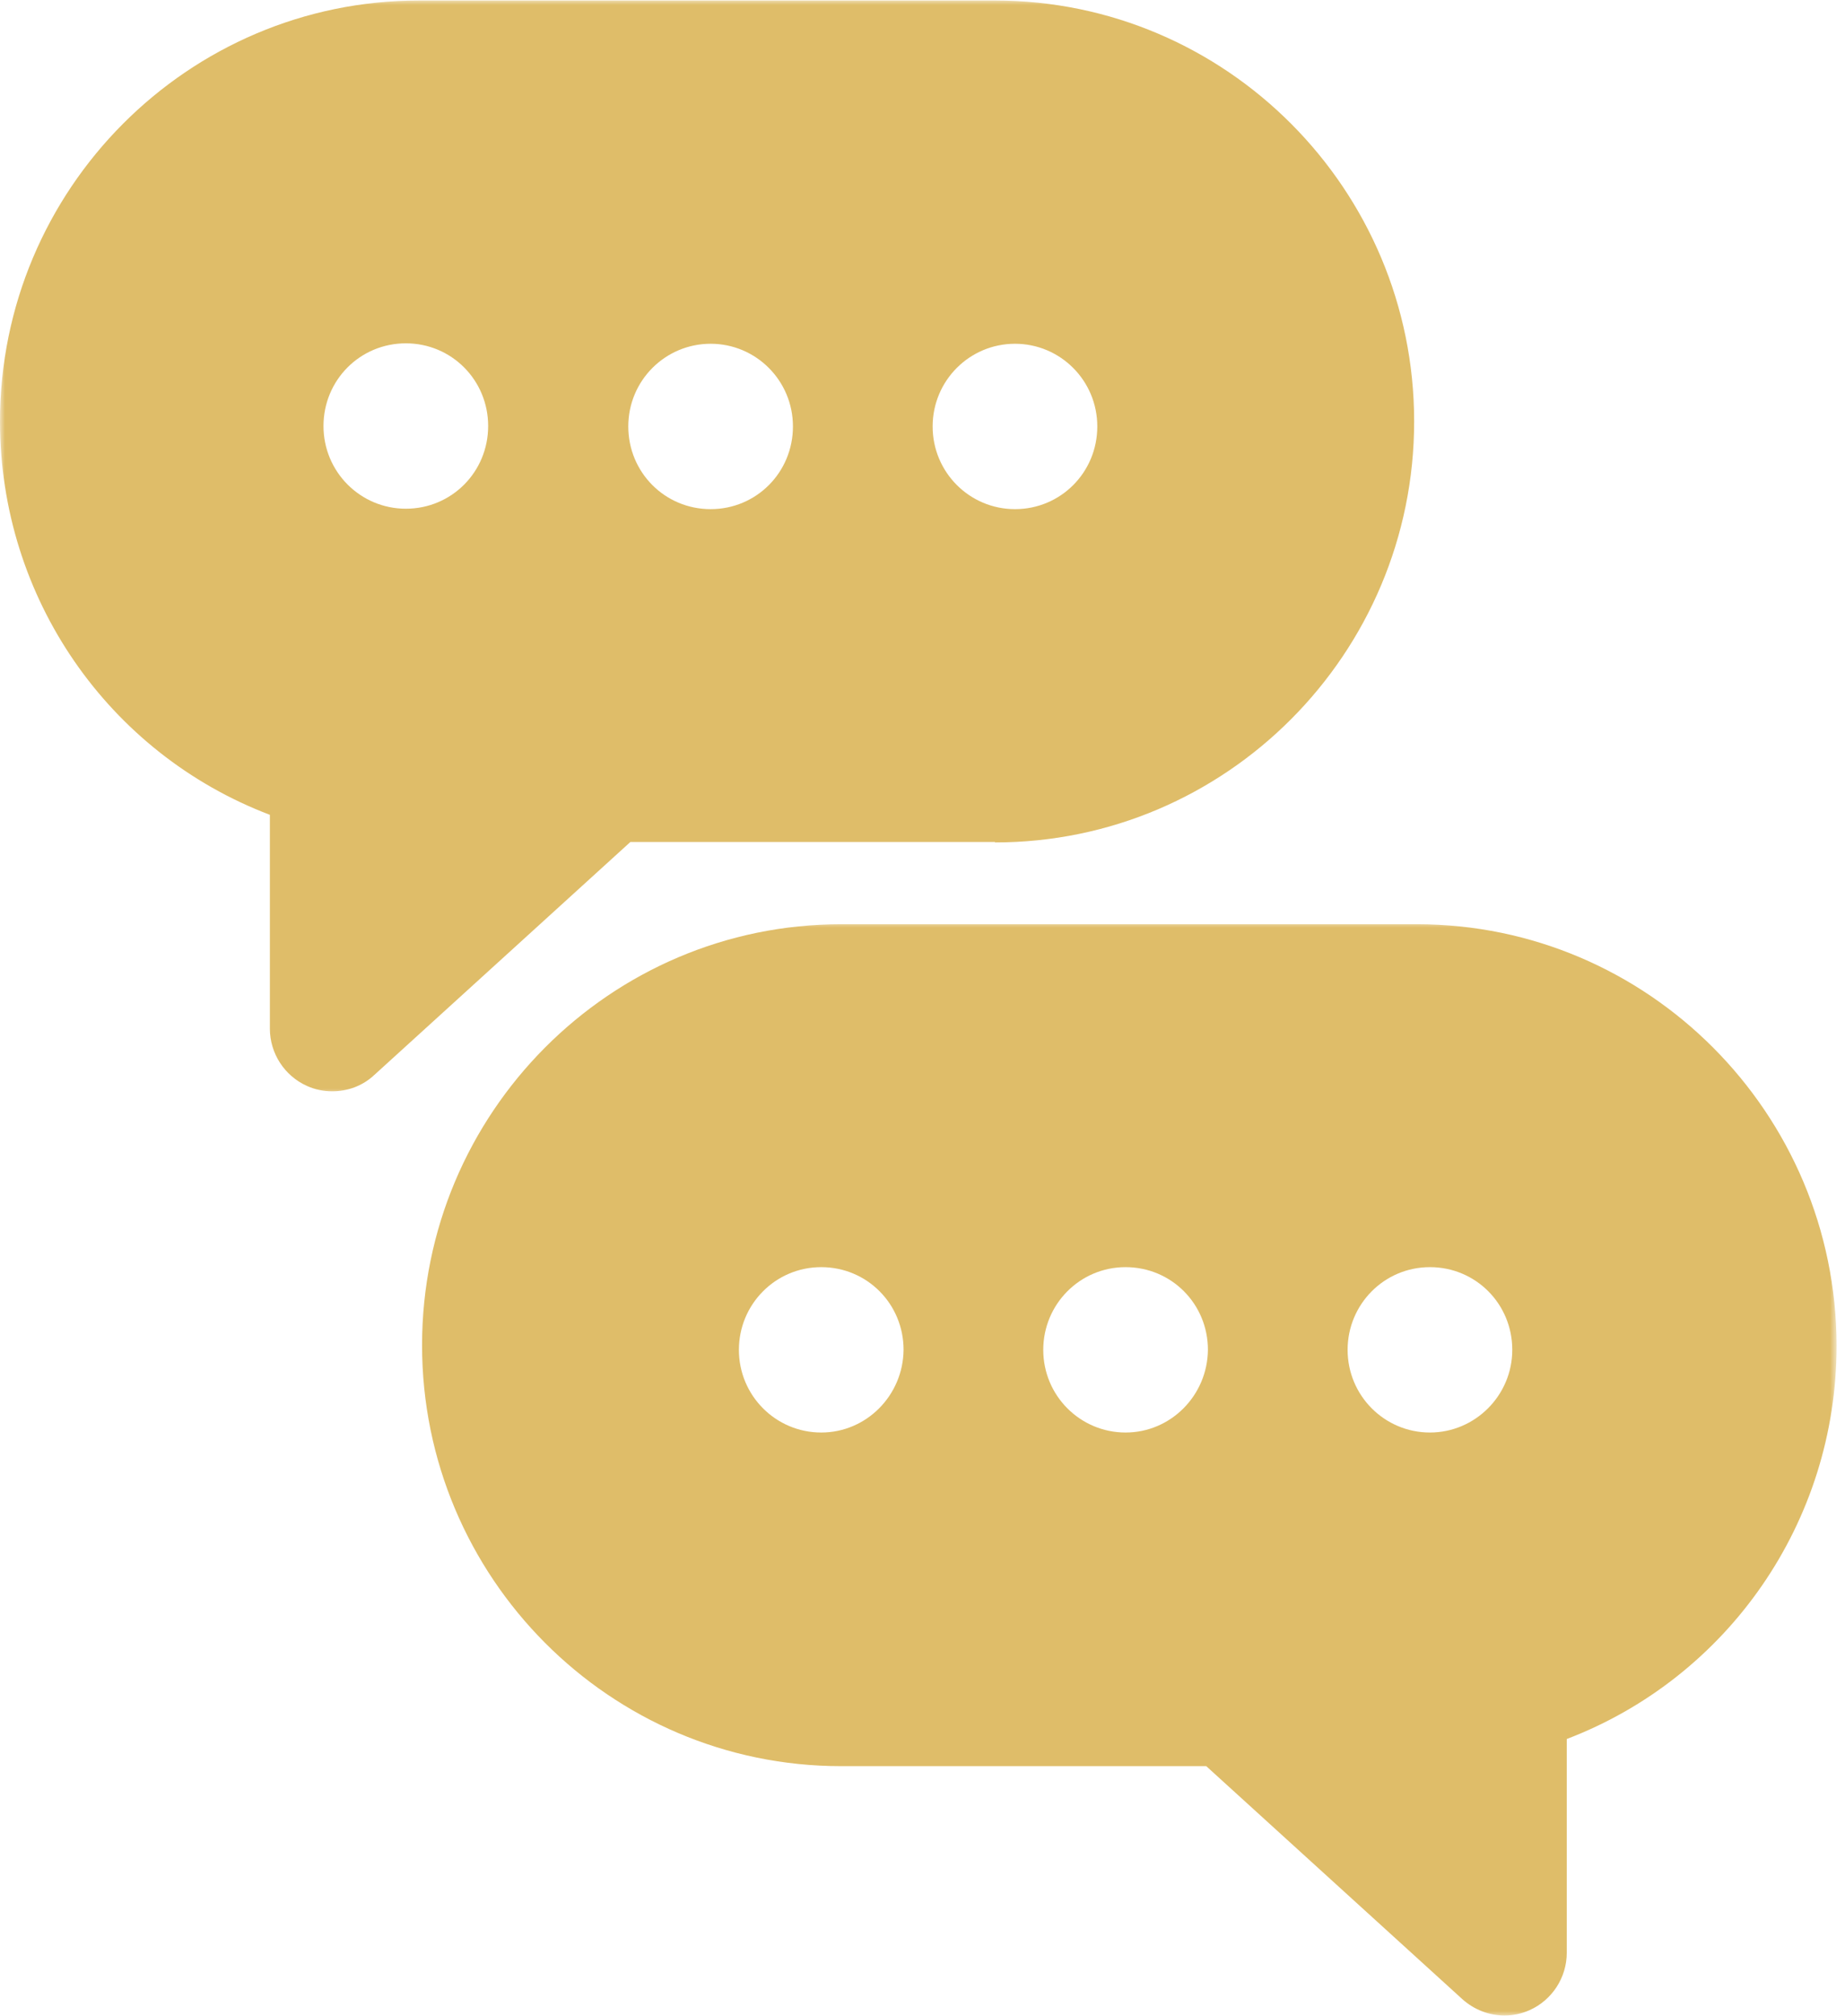 <svg width="184" height="201" viewBox="0 0 184 201" fill="none" xmlns="http://www.w3.org/2000/svg">
<mask id="mask0_27_71" style="mask-type:luminance" maskUnits="userSpaceOnUse" x="0" y="0" width="143" height="110">
<path d="M0 0H142.14V109.271H0V0Z" fill="white"/>
</mask>
<g mask="url(#mask0_27_71)">
<path d="M99.23 83.992C122.286 83.992 141.031 65.173 141.031 42.017C141.031 18.869 122.286 0.05 99.23 0.05H41.801C18.745 0.05 0 18.869 0 42.017C0 59.635 10.822 75.121 26.915 81.241V102.563C26.915 105.016 28.365 107.264 30.607 108.268C31.431 108.64 32.261 108.807 33.135 108.807C34.671 108.807 36.164 108.268 37.322 107.184L62.868 83.948H99.23V83.992ZM101.225 34.274C105.741 34.274 109.432 37.941 109.432 42.519C109.432 47.097 105.784 50.764 101.225 50.764C96.703 50.764 93.011 47.097 93.011 42.519C93.011 37.941 96.703 34.274 101.225 34.274ZM40.475 50.721C35.953 50.721 32.261 47.06 32.261 42.476C32.261 37.898 35.91 34.231 40.475 34.231C45.034 34.231 48.683 37.898 48.683 42.476C48.683 47.06 45.034 50.721 40.475 50.721ZM70.872 34.274C75.387 34.274 79.079 37.941 79.079 42.519C79.079 47.097 75.431 50.764 70.872 50.764C66.306 50.764 62.658 47.097 62.658 42.519C62.658 37.941 66.35 34.274 70.872 34.274Z" fill="#DFBD69"/>
</g>
<mask id="mask1_27_71" style="mask-type:luminance" maskUnits="userSpaceOnUse" x="40" y="91" width="144" height="111">
<path d="M40.648 91.828H183.16V201H40.648V91.828Z" fill="white"/>
</mask>
<g mask="url(#mask1_27_71)">
<path d="M141.322 92.15H83.886C60.836 92.15 42.092 110.969 42.092 134.124C42.092 157.273 60.836 176.092 83.886 176.092H120.298L145.844 199.328C147.002 200.368 148.495 200.951 150.031 200.951C150.899 200.951 151.729 200.783 152.559 200.412C154.795 199.408 156.251 197.16 156.251 194.707V173.385C172.295 167.265 183.16 151.779 183.16 134.161C183.123 110.969 164.335 92.15 141.322 92.15ZM81.898 142.827C77.382 142.827 73.69 139.16 73.69 134.583C73.69 130.042 77.339 126.338 81.898 126.338C86.463 126.338 90.112 129.999 90.112 134.583C90.068 139.117 86.42 142.827 81.898 142.827ZM112.251 142.827C107.735 142.827 104.043 139.16 104.043 134.583C104.043 130.042 107.692 126.338 112.251 126.338C116.816 126.338 120.465 129.999 120.465 134.583C120.422 139.117 116.773 142.827 112.251 142.827ZM142.604 142.827C138.088 142.827 134.396 139.16 134.396 134.583C134.396 130.042 138.045 126.338 142.604 126.338C147.17 126.338 150.818 129.999 150.818 134.583C150.818 139.117 147.126 142.827 142.604 142.827Z" fill="#DFBD69"/>
</g>
</svg>
